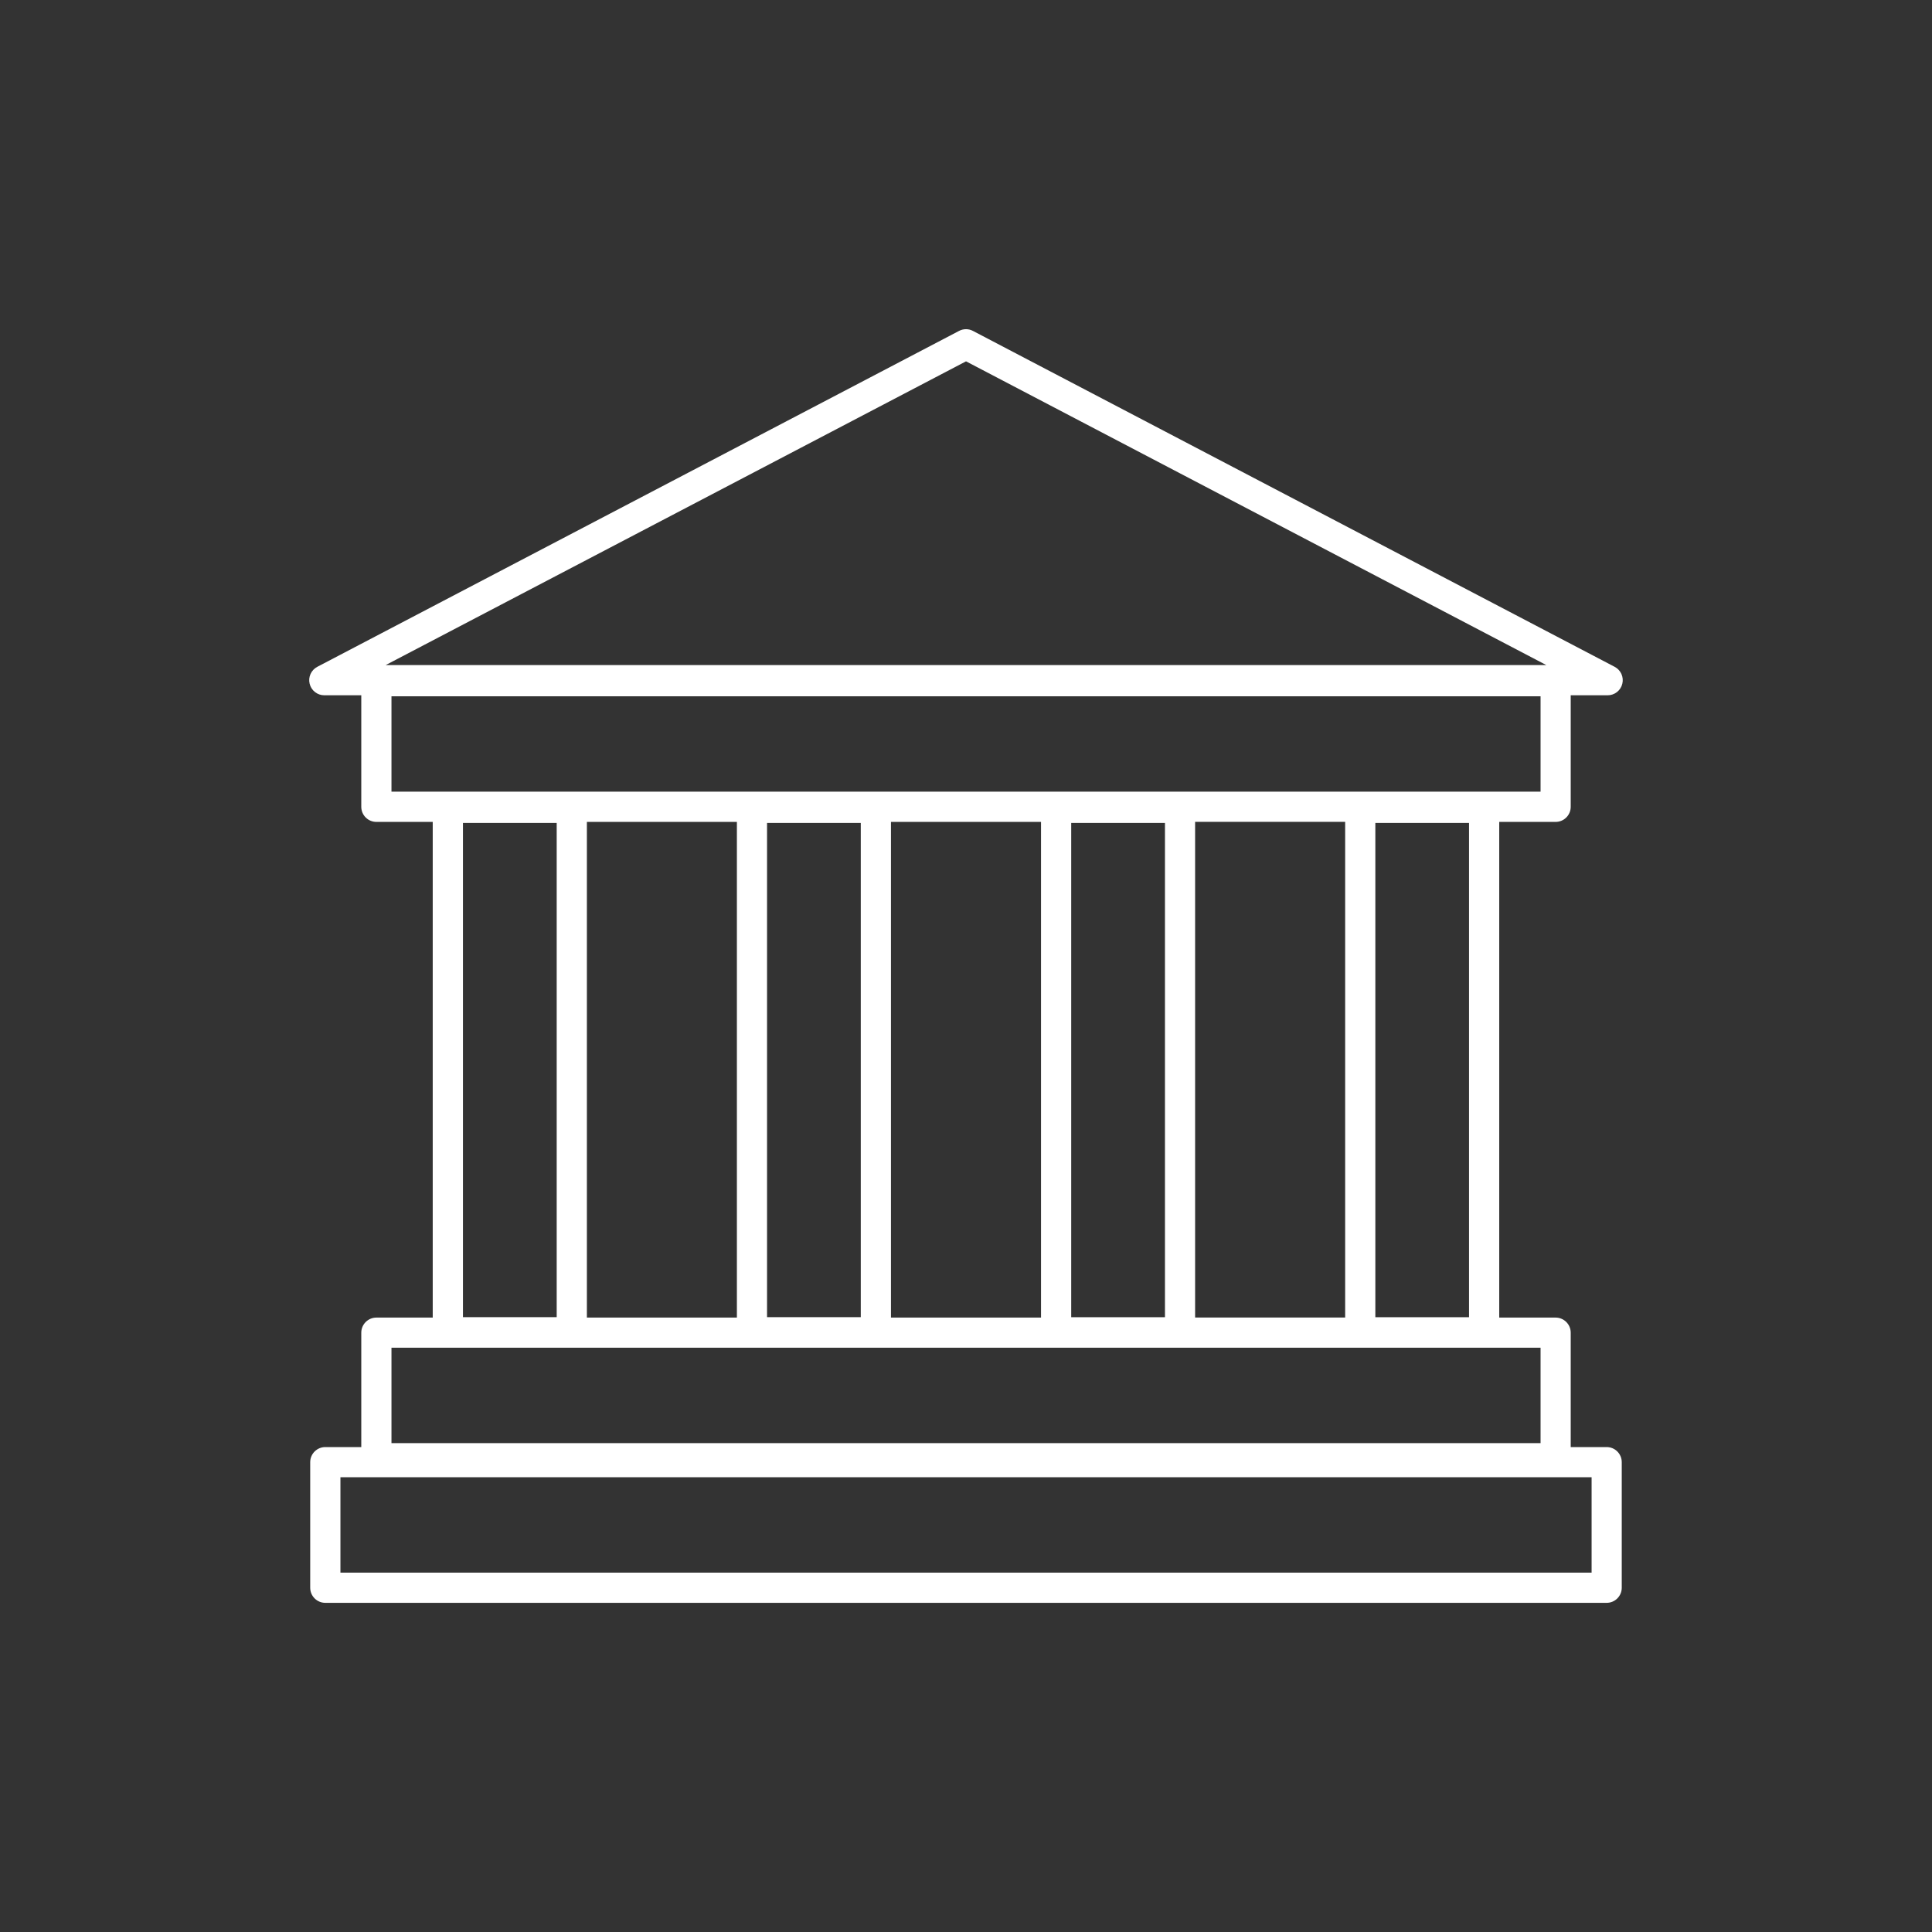 <?xml version="1.0" encoding="UTF-8"?>
<svg id="Icon" xmlns="http://www.w3.org/2000/svg" viewBox="0 0 48 48">
  <rect x="0" y="0" width="48" height="48" fill="#333333" stroke="none"/>
  <defs>
    <style>
      .cls-1 {
        fill: #fff;
      }
    </style>
  </defs>
  <path class="cls-1" d="M39.917,35.952h-.893v-2.842c0-.207-.168-.375-.375-.375h-1.401v-12.315h1.401c.207,0,.375-.168.375-.375v-2.771h.918c.173,0,.323-.118.364-.286.041-.167-.037-.341-.19-.421l-15.942-8.345c-.109-.058-.238-.058-.348,0l-15.943,8.345c-.153.08-.231.254-.19.421.041.168.191.286.364.286h.919v2.771c0,.207.168.375.375.375h1.4v12.315h-1.4c-.207,0-.375.168-.375.375v2.842h-.894c-.207,0-.375.168-.375.375v3.12c0,.207.168.375.375.375h31.835c.207,0,.375-.168.375-.375v-3.12c0-.207-.168-.375-.375-.375ZM24,8.977l14.417,7.546H9.583l14.418-7.546ZM34.17,32.726v-12.28h2.328v12.28h-2.328ZM33.42,32.734h-3.728v-12.315h3.728v12.315ZM19.057,20.445h2.329v12.28h-2.329v-12.28ZM22.136,20.42h3.728v12.315h-3.728v-12.315ZM28.943,32.726h-2.329v-12.28h2.329v12.28ZM9.726,17.299h28.549v2.37H9.726v-2.37ZM13.831,20.445v12.28h-2.329v-12.28h2.329ZM14.581,20.42h3.727v12.315h-3.727v-12.315ZM9.726,33.484h28.549v2.37H9.726v-2.37ZM39.542,39.072H8.458v-2.37h31.085v2.37Z"/>
</svg>